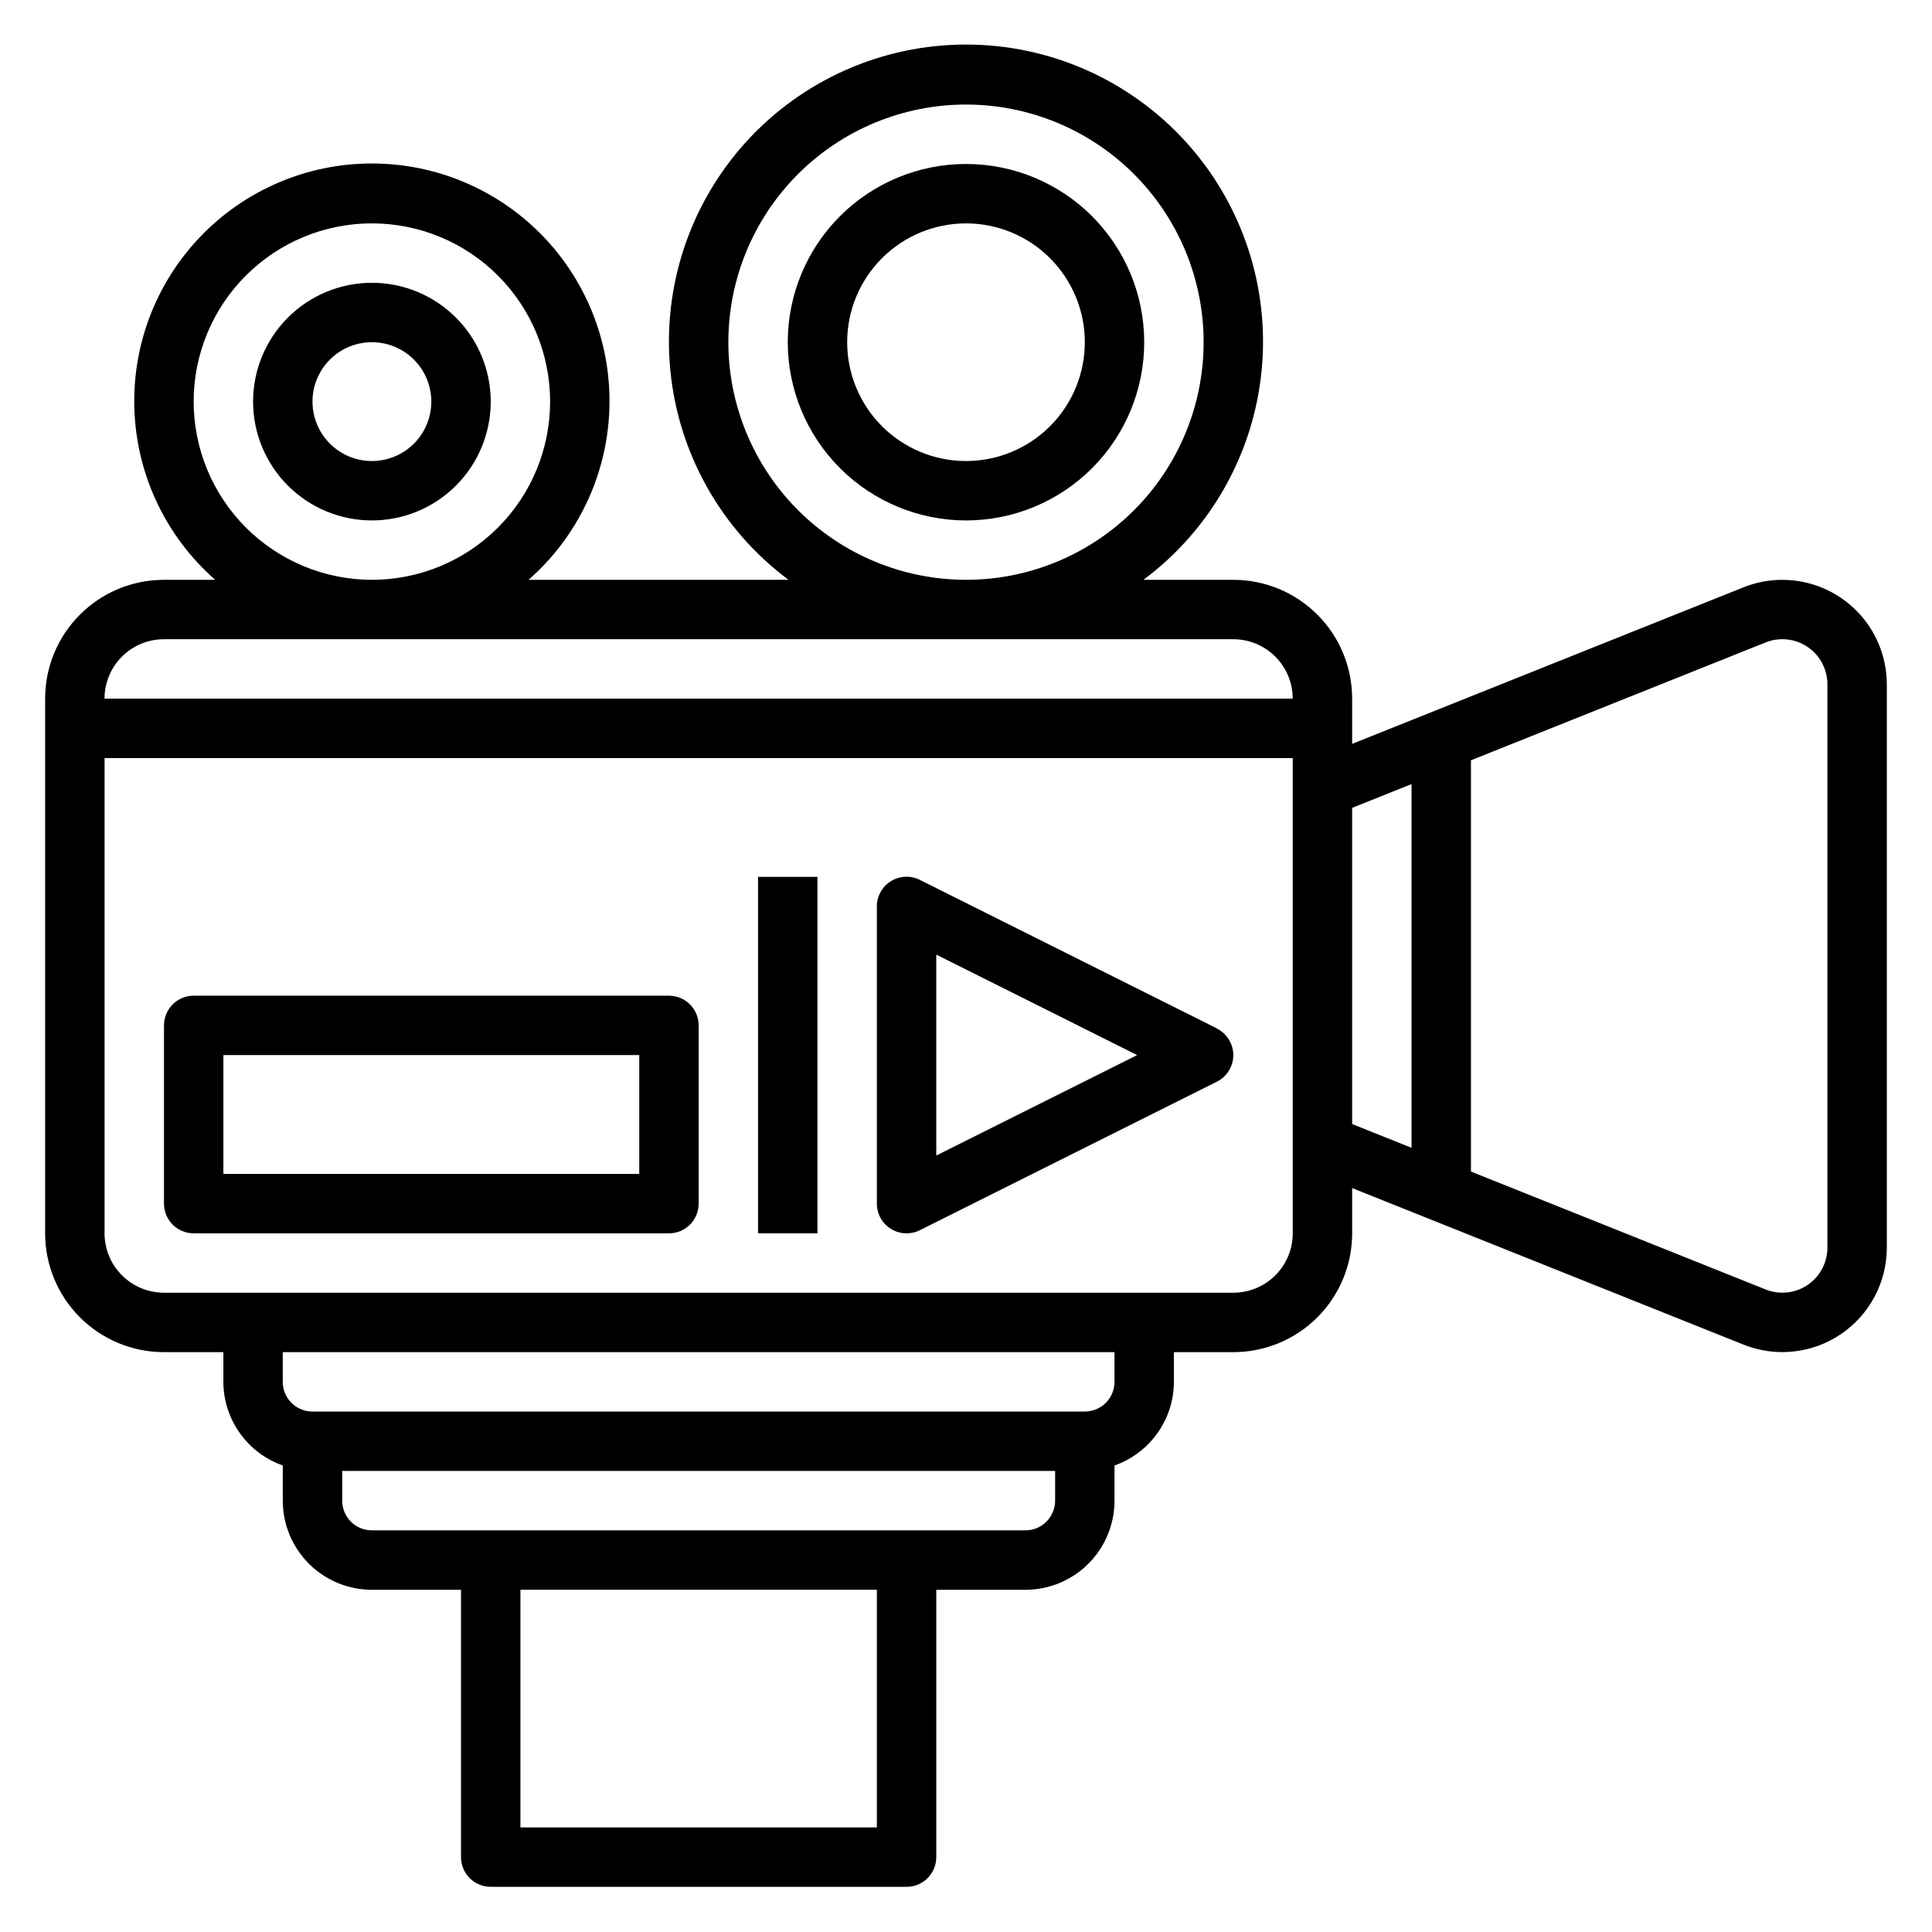 <?xml version="1.0" encoding="UTF-8"?>
<!-- The Best Svg Icon site in the world: iconSvg.co, Visit us! https://iconsvg.co -->
<svg fill="#000000" width="800px" height="800px" version="1.1" viewBox="144 144 512 512" xmlns="http://www.w3.org/2000/svg">
 <g>
  <path d="m616.35 297.66c-3.519-0.004-7.008 0.668-10.277 1.973l-103.74 41.496v-11.984c0-8.348-3.32-16.359-9.223-22.262-5.906-5.906-13.914-9.223-22.266-9.223h-23.82c17.801-13.266 29.18-33.43 31.324-55.527 2.144-22.094-5.141-44.07-20.062-60.512-14.922-16.438-36.09-25.812-58.289-25.812-22.203 0-43.371 9.375-58.293 25.812-14.918 16.441-22.207 38.418-20.059 60.512 2.144 22.098 13.52 42.262 31.324 55.527h-68.906c12.922-11.328 20.652-27.438 21.402-44.602 0.754-17.164-5.539-33.891-17.418-46.301-11.883-12.414-28.316-19.434-45.496-19.434-17.18 0-33.617 7.019-45.496 19.434-11.879 12.41-18.172 29.137-17.422 46.301 0.754 17.164 8.484 33.273 21.402 44.602h-13.586c-8.352 0-16.359 3.316-22.266 9.223-5.902 5.902-9.223 13.914-9.223 22.262v141.7c0 8.352 3.32 16.359 9.223 22.266 5.906 5.902 13.914 9.223 22.266 9.223h15.746v7.871c0.012 4.867 1.535 9.609 4.356 13.578 2.816 3.969 6.797 6.965 11.387 8.582v9.328c0 6.262 2.488 12.27 6.918 16.699 4.43 4.43 10.434 6.918 16.699 6.918h23.617v70.848c0 2.086 0.828 4.09 2.305 5.566 1.477 1.477 3.477 2.305 5.566 2.305h110.21c2.09 0 4.09-0.828 5.566-2.305 1.477-1.477 2.305-3.481 2.305-5.566v-70.848h23.617c6.266 0 12.27-2.488 16.699-6.918 4.43-4.43 6.918-10.438 6.918-16.699v-9.328c4.59-1.617 8.57-4.613 11.387-8.582 2.82-3.969 4.34-8.711 4.356-13.578v-7.871h15.746c8.352 0 16.359-3.32 22.266-9.223 5.902-5.906 9.223-13.914 9.223-22.266v-11.996l103.75 41.508c8.523 3.394 18.18 2.348 25.777-2.801 7.602-5.144 12.156-13.723 12.164-22.902v-149.32c-0.008-7.336-2.926-14.371-8.117-19.559-5.188-5.188-12.223-8.105-19.562-8.109zm-279.33-62.977c0-16.703 6.633-32.723 18.445-44.531 11.809-11.812 27.828-18.445 44.531-18.445 16.699 0 32.719 6.633 44.531 18.445 11.809 11.809 18.445 27.828 18.445 44.531 0 16.699-6.637 32.719-18.445 44.531-11.812 11.809-27.832 18.445-44.531 18.445-16.699-0.02-32.707-6.66-44.516-18.465-11.805-11.809-18.445-27.816-18.461-44.512zm-141.7 15.742c0-12.527 4.977-24.539 13.836-33.398 8.859-8.855 20.871-13.832 33.398-13.832s24.539 4.977 33.398 13.832c8.855 8.859 13.832 20.871 13.832 33.398 0 12.527-4.977 24.539-13.832 33.398-8.859 8.859-20.871 13.836-33.398 13.836-12.523-0.016-24.531-4.996-33.387-13.852-8.852-8.852-13.832-20.859-13.848-33.383zm-7.871 62.977h283.39c4.176 0 8.18 1.66 11.133 4.609 2.953 2.953 4.609 6.961 4.609 11.133h-314.88c0-4.172 1.656-8.18 4.609-11.133 2.953-2.949 6.957-4.609 11.133-4.609zm188.93 314.88h-94.465v-62.977h94.465zm39.359-78.719-173.18-0.004c-4.348 0-7.871-3.523-7.871-7.871v-7.871h188.93v7.871c0 2.086-0.828 4.09-2.305 5.566-1.477 1.477-3.477 2.305-5.566 2.305zm23.617-39.359v-0.004c0 2.086-0.832 4.09-2.305 5.566-1.477 1.477-3.481 2.305-5.566 2.305h-204.68c-4.348 0-7.871-3.523-7.871-7.871v-7.871h220.42zm31.488-23.617-283.39-0.004c-4.176 0-8.18-1.656-11.133-4.609-2.953-2.953-4.609-6.957-4.609-11.133v-125.95h314.88v125.95c0 4.176-1.656 8.18-4.609 11.133s-6.957 4.609-11.133 4.609zm31.488-128.5 15.742-6.297v96.391l-15.742-6.297zm125.95 116.56c-0.004 3.957-1.969 7.656-5.246 9.875-3.277 2.219-7.438 2.668-11.113 1.203l-78.105-31.246v-109l78.098-31.234c3.676-1.469 7.84-1.016 11.117 1.199 3.277 2.219 5.242 5.918 5.25 9.875z"/>
  <path d="m242.56 281.92c8.352 0 16.359-3.316 22.266-9.223s9.223-13.914 9.223-22.266c0-8.352-3.316-16.359-9.223-22.266s-13.914-9.223-22.266-9.223c-8.352 0-16.359 3.316-22.266 9.223s-9.223 13.914-9.223 22.266c0 8.352 3.316 16.359 9.223 22.266s13.914 9.223 22.266 9.223zm0-47.23c4.176 0 8.18 1.656 11.133 4.609s4.609 6.957 4.609 11.133c0 4.176-1.656 8.18-4.609 11.133s-6.957 4.613-11.133 4.613c-4.176 0-8.18-1.66-11.133-4.613s-4.613-6.957-4.613-11.133c0-4.176 1.66-8.18 4.613-11.133s6.957-4.609 11.133-4.609z"/>
  <path d="m400 281.92c12.523 0 24.539-4.977 33.398-13.832 8.855-8.859 13.832-20.875 13.832-33.398 0-12.527-4.977-24.543-13.832-33.398-8.859-8.859-20.875-13.836-33.398-13.836-12.527 0-24.543 4.977-33.398 13.836-8.859 8.855-13.836 20.871-13.836 33.398 0.012 12.52 4.992 24.527 13.848 33.383 8.855 8.855 20.863 13.836 33.387 13.848zm0-78.719c8.352 0 16.359 3.316 22.266 9.223 5.902 5.902 9.223 13.914 9.223 22.266s-3.32 16.359-9.223 22.266c-5.906 5.902-13.914 9.223-22.266 9.223s-16.363-3.32-22.266-9.223c-5.906-5.906-9.223-13.914-9.223-22.266s3.316-16.363 9.223-22.266c5.902-5.906 13.914-9.223 22.266-9.223z"/>
  <path d="m321.28 407.87h-125.95c-4.348 0-7.871 3.523-7.871 7.871v47.234c0 2.086 0.832 4.09 2.305 5.566 1.477 1.473 3.481 2.305 5.566 2.305h125.95c2.09 0 4.09-0.832 5.566-2.305 1.477-1.477 2.305-3.481 2.305-5.566v-47.234c0-2.086-0.828-4.09-2.305-5.566-1.477-1.477-3.477-2.305-5.566-2.305zm-7.871 47.23h-110.21v-31.488h110.21z"/>
  <path d="m466.48 416.53-78.719-39.359v-0.004c-2.445-1.219-5.352-1.082-7.672 0.363s-3.727 3.988-3.711 6.723v78.723c0 2.723 1.41 5.258 3.731 6.691 2.316 1.434 5.211 1.566 7.652 0.352l78.719-39.359c2.668-1.332 4.356-4.059 4.356-7.043 0-2.981-1.688-5.707-4.356-7.039zm-74.359 33.699v-53.246l53.238 26.629z"/>
  <path d="m344.89 376.38h15.742v94.465h-15.742z"/>
 </g>
</svg>